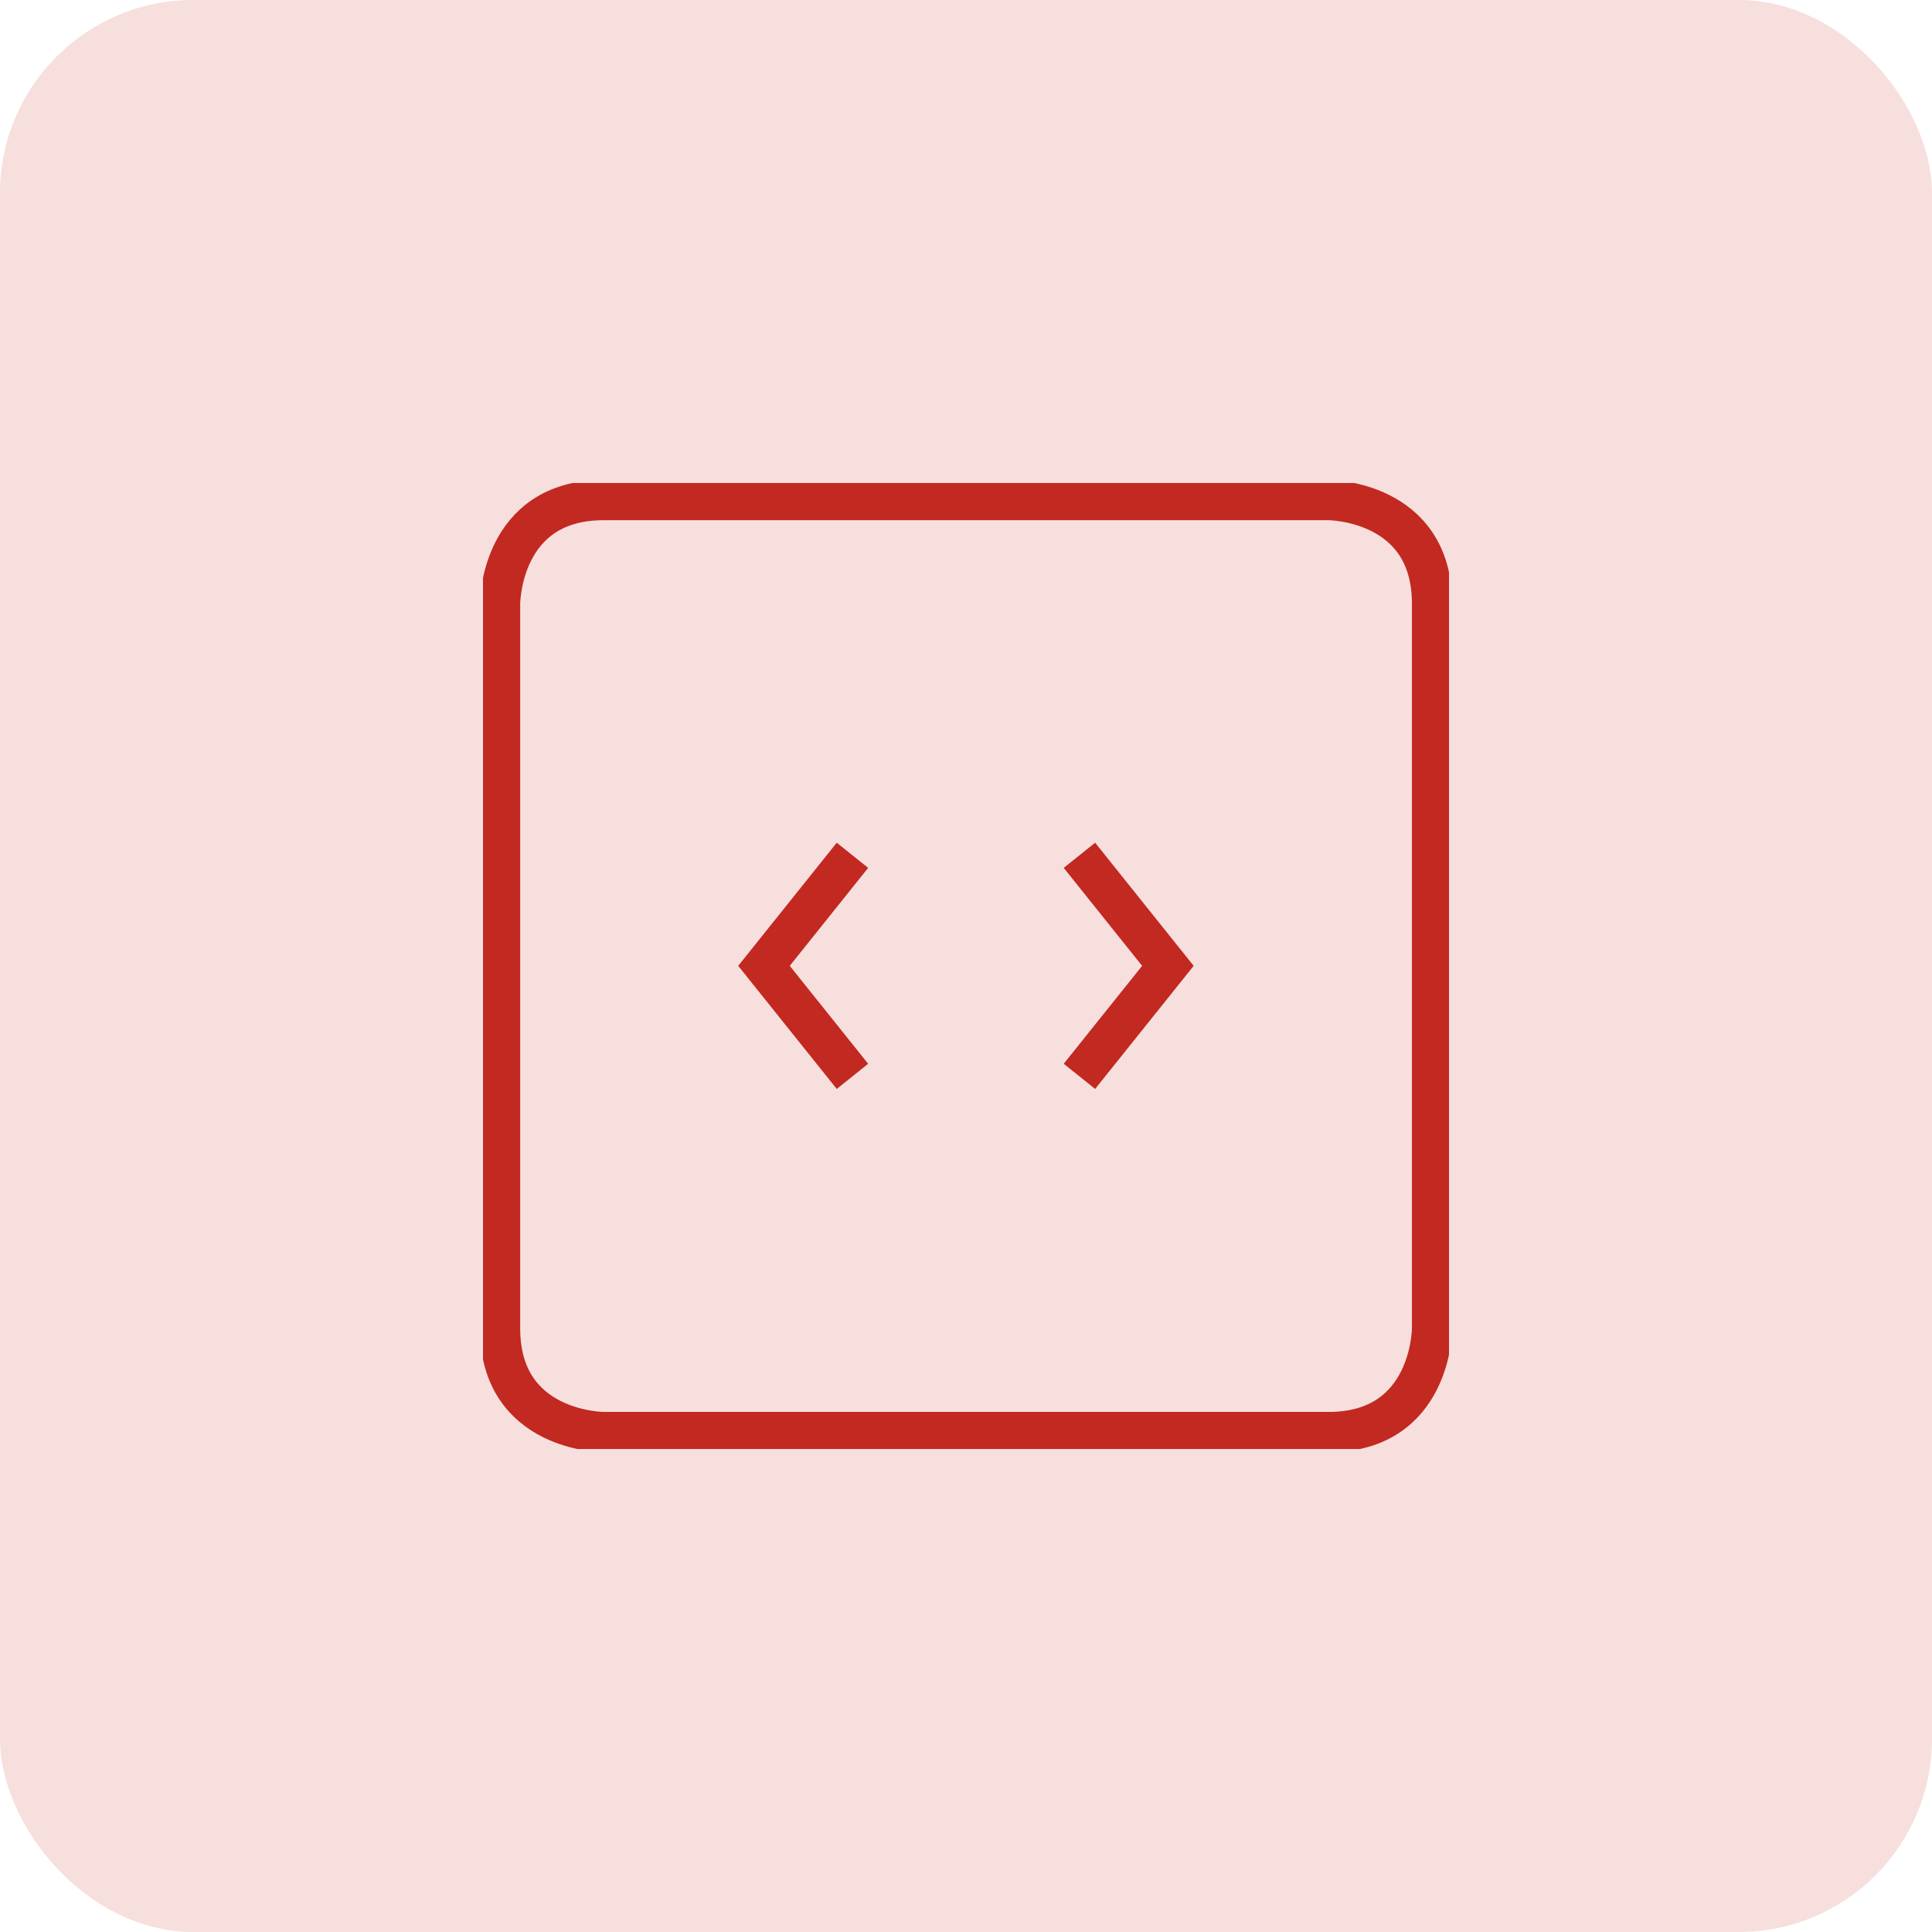<svg width="96" height="96" viewBox="0 0 96 96" fill="none" xmlns="http://www.w3.org/2000/svg">
<rect width="96" height="96" rx="9.6" fill="#C22821" fill-opacity="0.15"/>
<g clip-path="url(#clip0_183_3)">
<path d="M42.358 42.499L37.962 47.992L42.358 53.484" stroke="#C22921" stroke-width="2" stroke-miterlimit="10"/>
<path d="M53.636 42.499L58.032 47.992L53.636 53.484" stroke="#C22921" stroke-width="2" stroke-miterlimit="10"/>
<path d="M29.995 24.848H66.011C66.011 24.848 71.158 24.848 71.158 29.995V66.011C71.158 66.011 71.158 71.158 66.011 71.158H29.995C29.995 71.158 24.848 71.158 24.848 66.011V29.995C24.848 29.995 24.848 24.848 29.995 24.848Z" stroke="#C22921" stroke-width="2" stroke-miterlimit="10"/>
</g>
<defs>
<clipPath id="clip0_183_3">
<rect width="48" height="48" fill="white" transform="translate(24 24)"/>
</clipPath>
</defs>
</svg>
